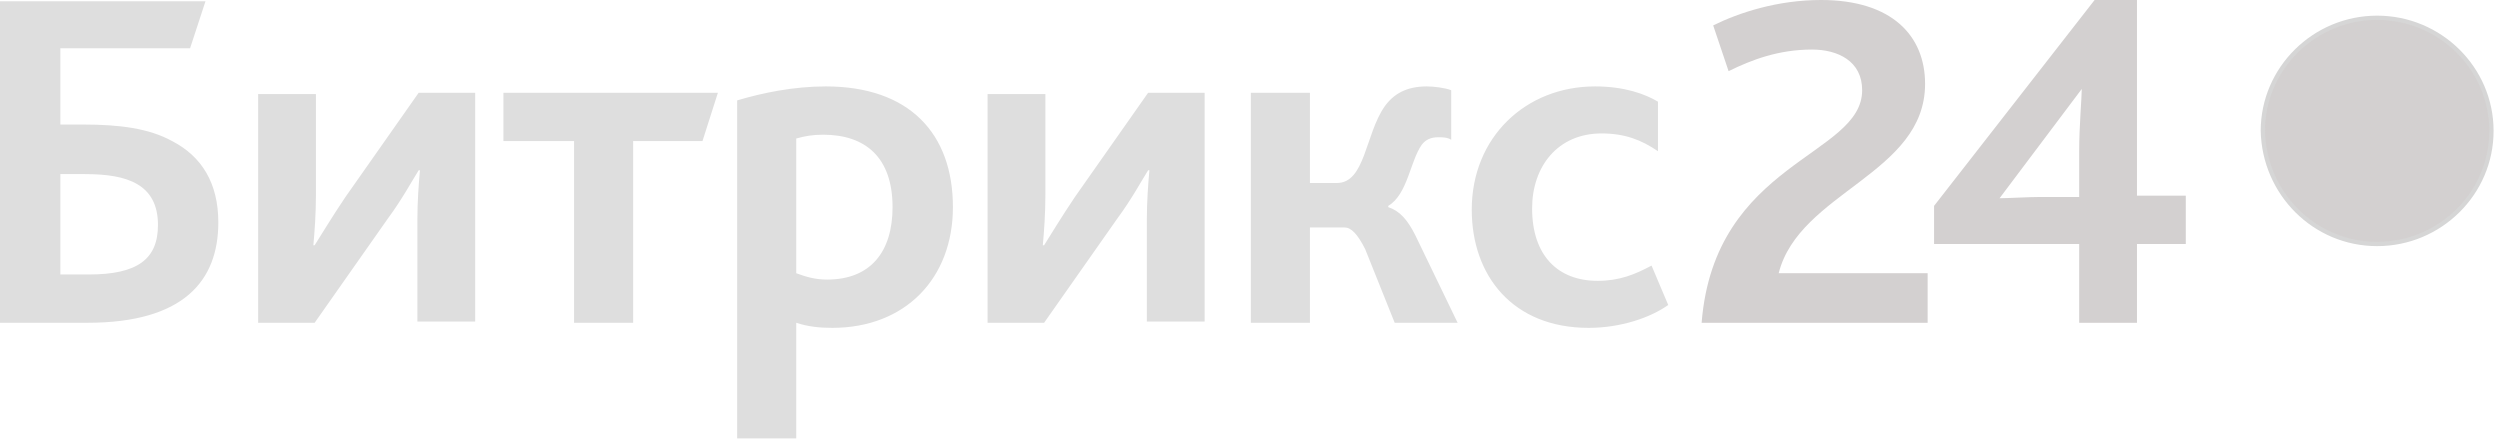 <?xml version="1.0" encoding="UTF-8"?> <svg xmlns="http://www.w3.org/2000/svg" width="1035" height="182" viewBox="0 0 1035 182" fill="none"> <path d="M704.472 133.631H798.047V113.113H736.373C744.879 79.442 796.984 72.077 796.984 34.723C796.984 14.731 783.16 0 753.918 0C735.841 0 719.89 5.261 709.257 10.522L715.637 29.462C725.207 24.727 736.373 20.518 750.196 20.518C760.83 20.518 770.932 25.253 770.932 37.354C770.932 64.711 709.789 66.816 704.472 133.631ZM800.706 101.013H860.785V133.631H884.711V101.013H904.915V81.02H884.711V0H867.166L800.706 85.229V101.013ZM827.821 82.073L861.849 36.828C861.849 40.51 860.785 52.085 860.785 62.607V81.547H844.835C840.05 81.547 831.011 82.073 827.821 82.073Z" fill="#D3D0D0"></path> <path d="M24.989 113.639V72.076H35.091C44.129 72.076 51.573 73.129 56.89 76.285C62.206 79.442 65.397 84.703 65.397 93.121C65.397 107.326 56.89 113.639 36.686 113.639H24.989ZM0.532 133.631H36.154C76.03 133.631 90.385 116.269 90.385 92.069C90.385 75.759 83.474 64.711 71.245 58.398C61.675 53.136 49.446 51.558 34.559 51.558H24.989V19.992H78.689L85.069 0.526H0V133.631H0.532ZM106.868 133.631H130.261L160.567 90.49C166.416 82.599 170.669 74.707 173.327 70.498H173.859C173.327 76.285 172.796 83.651 172.796 91.016V133.105H196.721V38.406H173.327L143.022 81.546C137.705 89.438 132.92 97.329 130.261 101.538H129.73C130.261 95.751 130.793 88.386 130.793 81.02V38.932H106.868V133.631ZM237.661 133.631H262.118V58.398H290.829L297.209 38.406H208.418V58.398H237.661V133.631ZM305.716 181.507H329.641V133.631C334.426 135.209 339.211 135.735 344.528 135.735C374.834 135.735 394.506 115.217 394.506 85.755C394.506 55.241 376.429 35.775 341.87 35.775C328.578 35.775 315.818 38.406 305.184 41.562V181.507H305.716ZM329.641 113.113V57.345C333.363 56.293 336.553 55.767 340.806 55.767C358.352 55.767 369.517 65.237 369.517 85.755C369.517 104.169 360.479 115.743 342.402 115.743C337.616 115.743 333.895 114.691 329.641 113.113ZM408.861 133.631H432.255L462.561 90.49C468.41 82.599 472.663 74.707 475.321 70.498H475.853C475.321 76.285 474.79 83.651 474.79 91.016V133.105H498.715V38.406H475.321L445.016 81.546C439.699 89.438 434.914 97.329 432.255 101.538H431.724C432.255 95.751 432.787 88.386 432.787 81.02V38.932H408.861V133.631ZM517.856 133.631H542.313V94.173H556.668C559.327 94.173 561.985 96.803 565.175 103.117L577.404 133.631H603.456L585.911 97.33C582.721 91.016 579.53 87.334 574.745 85.755V85.229C582.721 80.494 583.784 66.815 588.569 59.976C590.164 57.871 592.291 56.819 595.481 56.819C597.076 56.819 599.203 56.819 600.798 57.871V37.353C598.139 36.301 593.354 35.775 590.696 35.775C582.189 35.775 576.872 38.932 573.15 44.193C565.175 55.767 565.175 75.759 553.478 75.759H542.313V38.406H517.856V133.631ZM657.687 135.735C670.979 135.735 683.208 131.527 690.651 126.265L683.74 109.956C676.828 113.639 670.448 116.269 661.409 116.269C644.927 116.269 634.294 105.747 634.294 86.281C634.294 68.92 644.927 55.241 663.004 55.241C672.574 55.241 679.486 57.871 686.398 62.606V42.088C681.081 38.932 672.574 35.775 660.346 35.775C631.635 35.775 609.305 56.819 609.305 86.807C609.305 114.165 626.318 135.735 657.687 135.735Z" fill="#DEDEDE"></path> <path d="M984.137 101.012C1010.19 101.012 1031.46 79.968 1031.46 54.188C1031.46 28.409 1010.19 7.365 984.137 7.365C958.084 7.365 936.817 28.409 936.817 54.188C937.349 79.968 958.084 101.012 984.137 101.012Z" fill="#D3D0D0" stroke="#D6D6D6" stroke-width="1.769"></path> <path d="M1013.92 54.189H987.864V28.41H980.952V61.029H1013.92V54.189Z" fill="#D3D0D0"></path> </svg> 